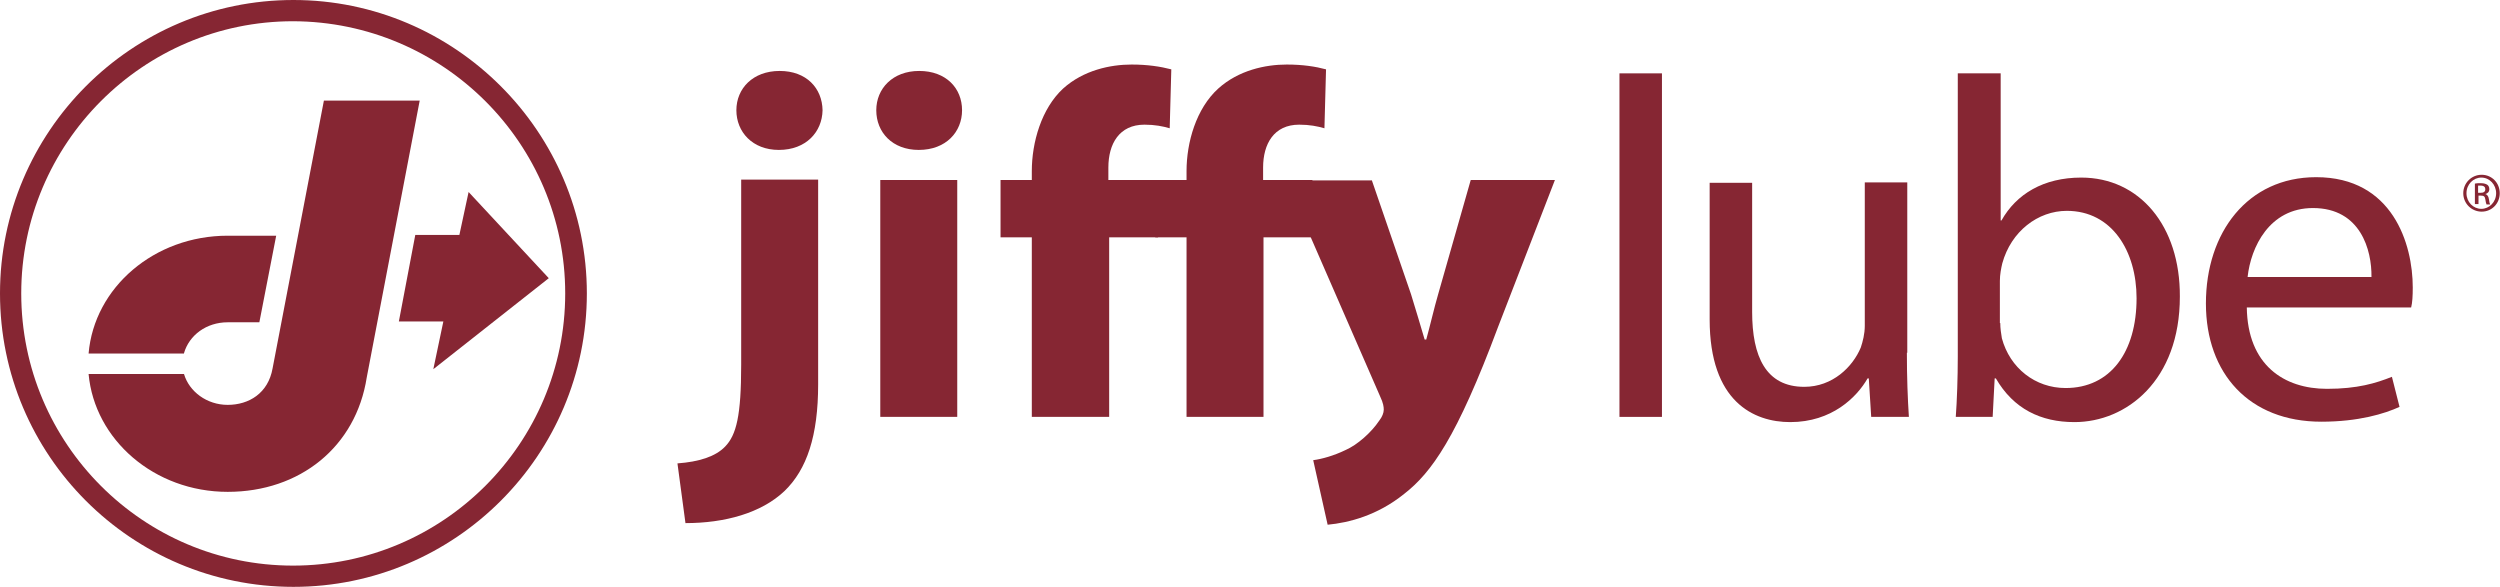 <svg width="639" height="150" viewBox="0 0 639 150" fill="none" xmlns="http://www.w3.org/2000/svg">
<g clip-path="url(#clip0_502_74)">
<path d="M173.156 118.443C178.689 118.033 182.889 116.701 185.348 114.139C188.217 111.168 189.447 106.25 189.447 93.238V45.902H209.119V98.258C209.119 111.373 206.25 119.98 200.512 125.512C194.57 131.148 185.246 133.709 175.205 133.709L173.156 118.443ZM199.078 38.32C192.316 38.32 188.217 33.709 188.217 28.176C188.217 22.643 192.418 18.135 199.283 18.135C206.148 18.135 210.143 22.541 210.246 28.176C210.143 33.709 206.045 38.32 199.078 38.32Z" fill="#862633"/>
<path d="M234.836 38.32C228.074 38.32 223.976 33.812 223.976 28.176C223.976 22.643 228.176 18.135 234.939 18.135C241.803 18.135 245.902 22.541 245.902 28.176C245.902 33.709 241.803 38.32 234.836 38.32ZM225 46.004H244.672V106.557H225V46.004Z" fill="#862633"/>
<path d="M263.73 106.558V60.656H255.738V46.004H263.73V43.75C263.73 36.373 266.189 27.767 271.721 22.644C276.947 17.93 283.812 16.496 289.242 16.496C293.34 16.496 296.619 17.008 299.385 17.726L298.976 32.787C297.234 32.275 295.185 31.865 292.521 31.865C286.066 31.865 283.299 36.783 283.299 42.828V46.004H296.004V60.656H283.504V106.558H263.73Z" fill="#862633"/>
<path d="M303.279 106.558V60.656H295.287V46.004H303.279V43.75C303.279 36.373 305.738 27.767 311.373 22.644C316.599 17.93 323.463 16.496 328.894 16.496C332.992 16.496 336.271 17.008 338.935 17.726L338.525 32.787C336.783 32.275 334.734 31.865 332.07 31.865C325.615 31.865 322.849 36.783 322.849 42.828V46.004H335.451V60.656H322.951V106.558H303.279Z" fill="#862633"/>
<path d="M350.615 46.004L360.656 75.205C361.783 78.791 363.217 83.709 364.139 86.783H364.549C365.471 83.504 366.598 78.586 367.623 75.102L375.922 46.004H397.438L382.889 83.606C372.336 111.885 365.881 120.799 358.914 126.229C352.049 131.762 344.775 133.606 339.344 134.119L335.656 117.623C337.91 117.315 340.881 116.496 343.852 115.061C346.926 113.729 350.512 110.553 352.561 107.479C353.279 106.557 353.688 105.533 353.688 104.713C353.688 103.996 353.586 103.074 352.766 101.332L328.688 46.106H350.615V46.004Z" fill="#862633"/>
<path d="M424.795 18.75H413.935V106.557H424.795V18.75Z" fill="#862633"/>
<path d="M487.398 90.164C487.398 96.414 487.603 101.844 487.91 106.557H478.279L477.664 96.721H477.357C474.59 101.537 468.238 107.889 457.582 107.889C448.258 107.889 436.988 102.664 436.988 81.66V46.721H447.848V79.713C447.848 91.086 451.332 98.873 461.168 98.873C468.443 98.873 473.566 93.75 475.615 88.832C476.127 87.295 476.639 85.348 476.639 83.299V46.619H487.5V90.164H487.398Z" fill="#862633"/>
<path d="M500.512 18.75H511.373V56.352H511.578C515.369 49.59 522.336 45.389 531.967 45.389C546.824 45.389 557.275 57.684 557.172 75.82C557.172 97.234 543.545 107.889 530.225 107.889C521.619 107.889 514.652 104.508 510.143 96.721H509.836L509.324 106.557H499.897C500.205 102.459 500.41 96.414 500.41 91.189V18.75H500.512ZM511.27 82.582C511.27 83.914 511.475 85.246 511.68 86.475C513.729 94.057 520.184 99.18 527.971 99.18C539.447 99.18 546.107 89.959 546.107 76.23C546.107 64.242 539.856 53.893 528.279 53.893C520.902 53.893 514.037 59.119 511.783 67.316C511.475 68.647 511.168 70.184 511.168 71.824V82.582H511.27Z" fill="#862633"/>
<path d="M574.283 78.586C574.488 93.34 583.812 99.385 594.775 99.385C602.562 99.385 607.275 97.951 611.373 96.312L613.32 103.996C609.529 105.738 602.869 107.787 593.34 107.787C574.898 107.787 563.832 95.492 563.832 77.562C563.832 59.426 574.488 45.287 592.008 45.287C611.578 45.287 616.701 62.398 616.701 73.463C616.701 75.717 616.598 77.357 616.291 78.586H574.283ZM606.148 70.799C606.25 63.935 603.381 53.176 591.189 53.176C580.021 53.176 575.307 63.217 574.488 70.799H606.148Z" fill="#862633"/>
<path d="M82.787 25.717L69.672 94.16C68.545 100.512 63.627 103.484 58.197 103.484C52.869 103.484 48.361 100.103 47.029 95.594H22.644C24.18 112.398 39.447 125.717 58.197 125.717C76.639 125.717 90.984 114.242 93.75 96.414L107.275 25.717H82.787Z" fill="#862633"/>
<path d="M47.029 90.267C48.361 85.656 52.767 82.377 58.197 82.377H66.291L70.594 60.246H58.197C39.447 60.246 24.078 73.463 22.644 90.369H47.029V90.267Z" fill="#862633"/>
<path d="M101.947 82.172H113.32L110.758 94.365L140.266 71.106L119.775 49.078L117.418 60.041H106.148L101.947 82.172Z" fill="#862633"/>
<path d="M144.467 75C144.467 113.32 113.32 144.57 74.897 144.57C36.578 144.57 5.43 113.422 5.43 75C5.43 36.68 36.578 5.43 74.897 5.43C113.32 5.533 144.467 36.68 144.467 75ZM75 0C33.607 0 0 33.709 0 75C0 116.393 33.607 150 75 150C116.393 150 150 116.291 150 75C150 33.709 116.291 0 75 0Z" fill="#862633"/>
<path d="M634.324 44.672C636.885 44.672 638.935 46.721 638.935 49.385C638.935 52.049 636.885 54.098 634.324 54.098C631.762 54.098 629.611 52.049 629.611 49.385C629.611 46.824 631.66 44.672 634.324 44.672ZM634.221 45.389C632.172 45.389 630.43 47.131 630.43 49.385C630.43 51.639 632.172 53.381 634.221 53.381C636.271 53.381 638.012 51.639 638.012 49.385C638.012 47.233 636.373 45.389 634.221 45.389ZM633.402 52.151H632.582V46.926C632.992 46.824 633.402 46.824 634.119 46.824C634.939 46.824 635.451 47.028 635.758 47.233C636.066 47.438 636.271 47.848 636.271 48.36C636.271 49.078 635.758 49.487 635.246 49.59C635.656 49.692 636.066 50.102 636.168 50.922C636.271 51.742 636.373 52.049 636.476 52.254H635.553C635.451 52.049 635.349 51.639 635.246 50.922C635.144 50.205 634.836 50 634.119 50H633.504V52.151H633.402ZM633.402 49.282H634.017C634.734 49.282 635.246 49.078 635.246 48.36C635.246 47.848 634.939 47.438 634.017 47.438C633.709 47.438 633.504 47.438 633.402 47.438V49.282Z" fill="#862633"/>
</g>
<defs>
<clipPath id="clip0_502_74">
<rect width="638.934" height="150" fill="white"/>
</clipPath>
</defs>
</svg>
